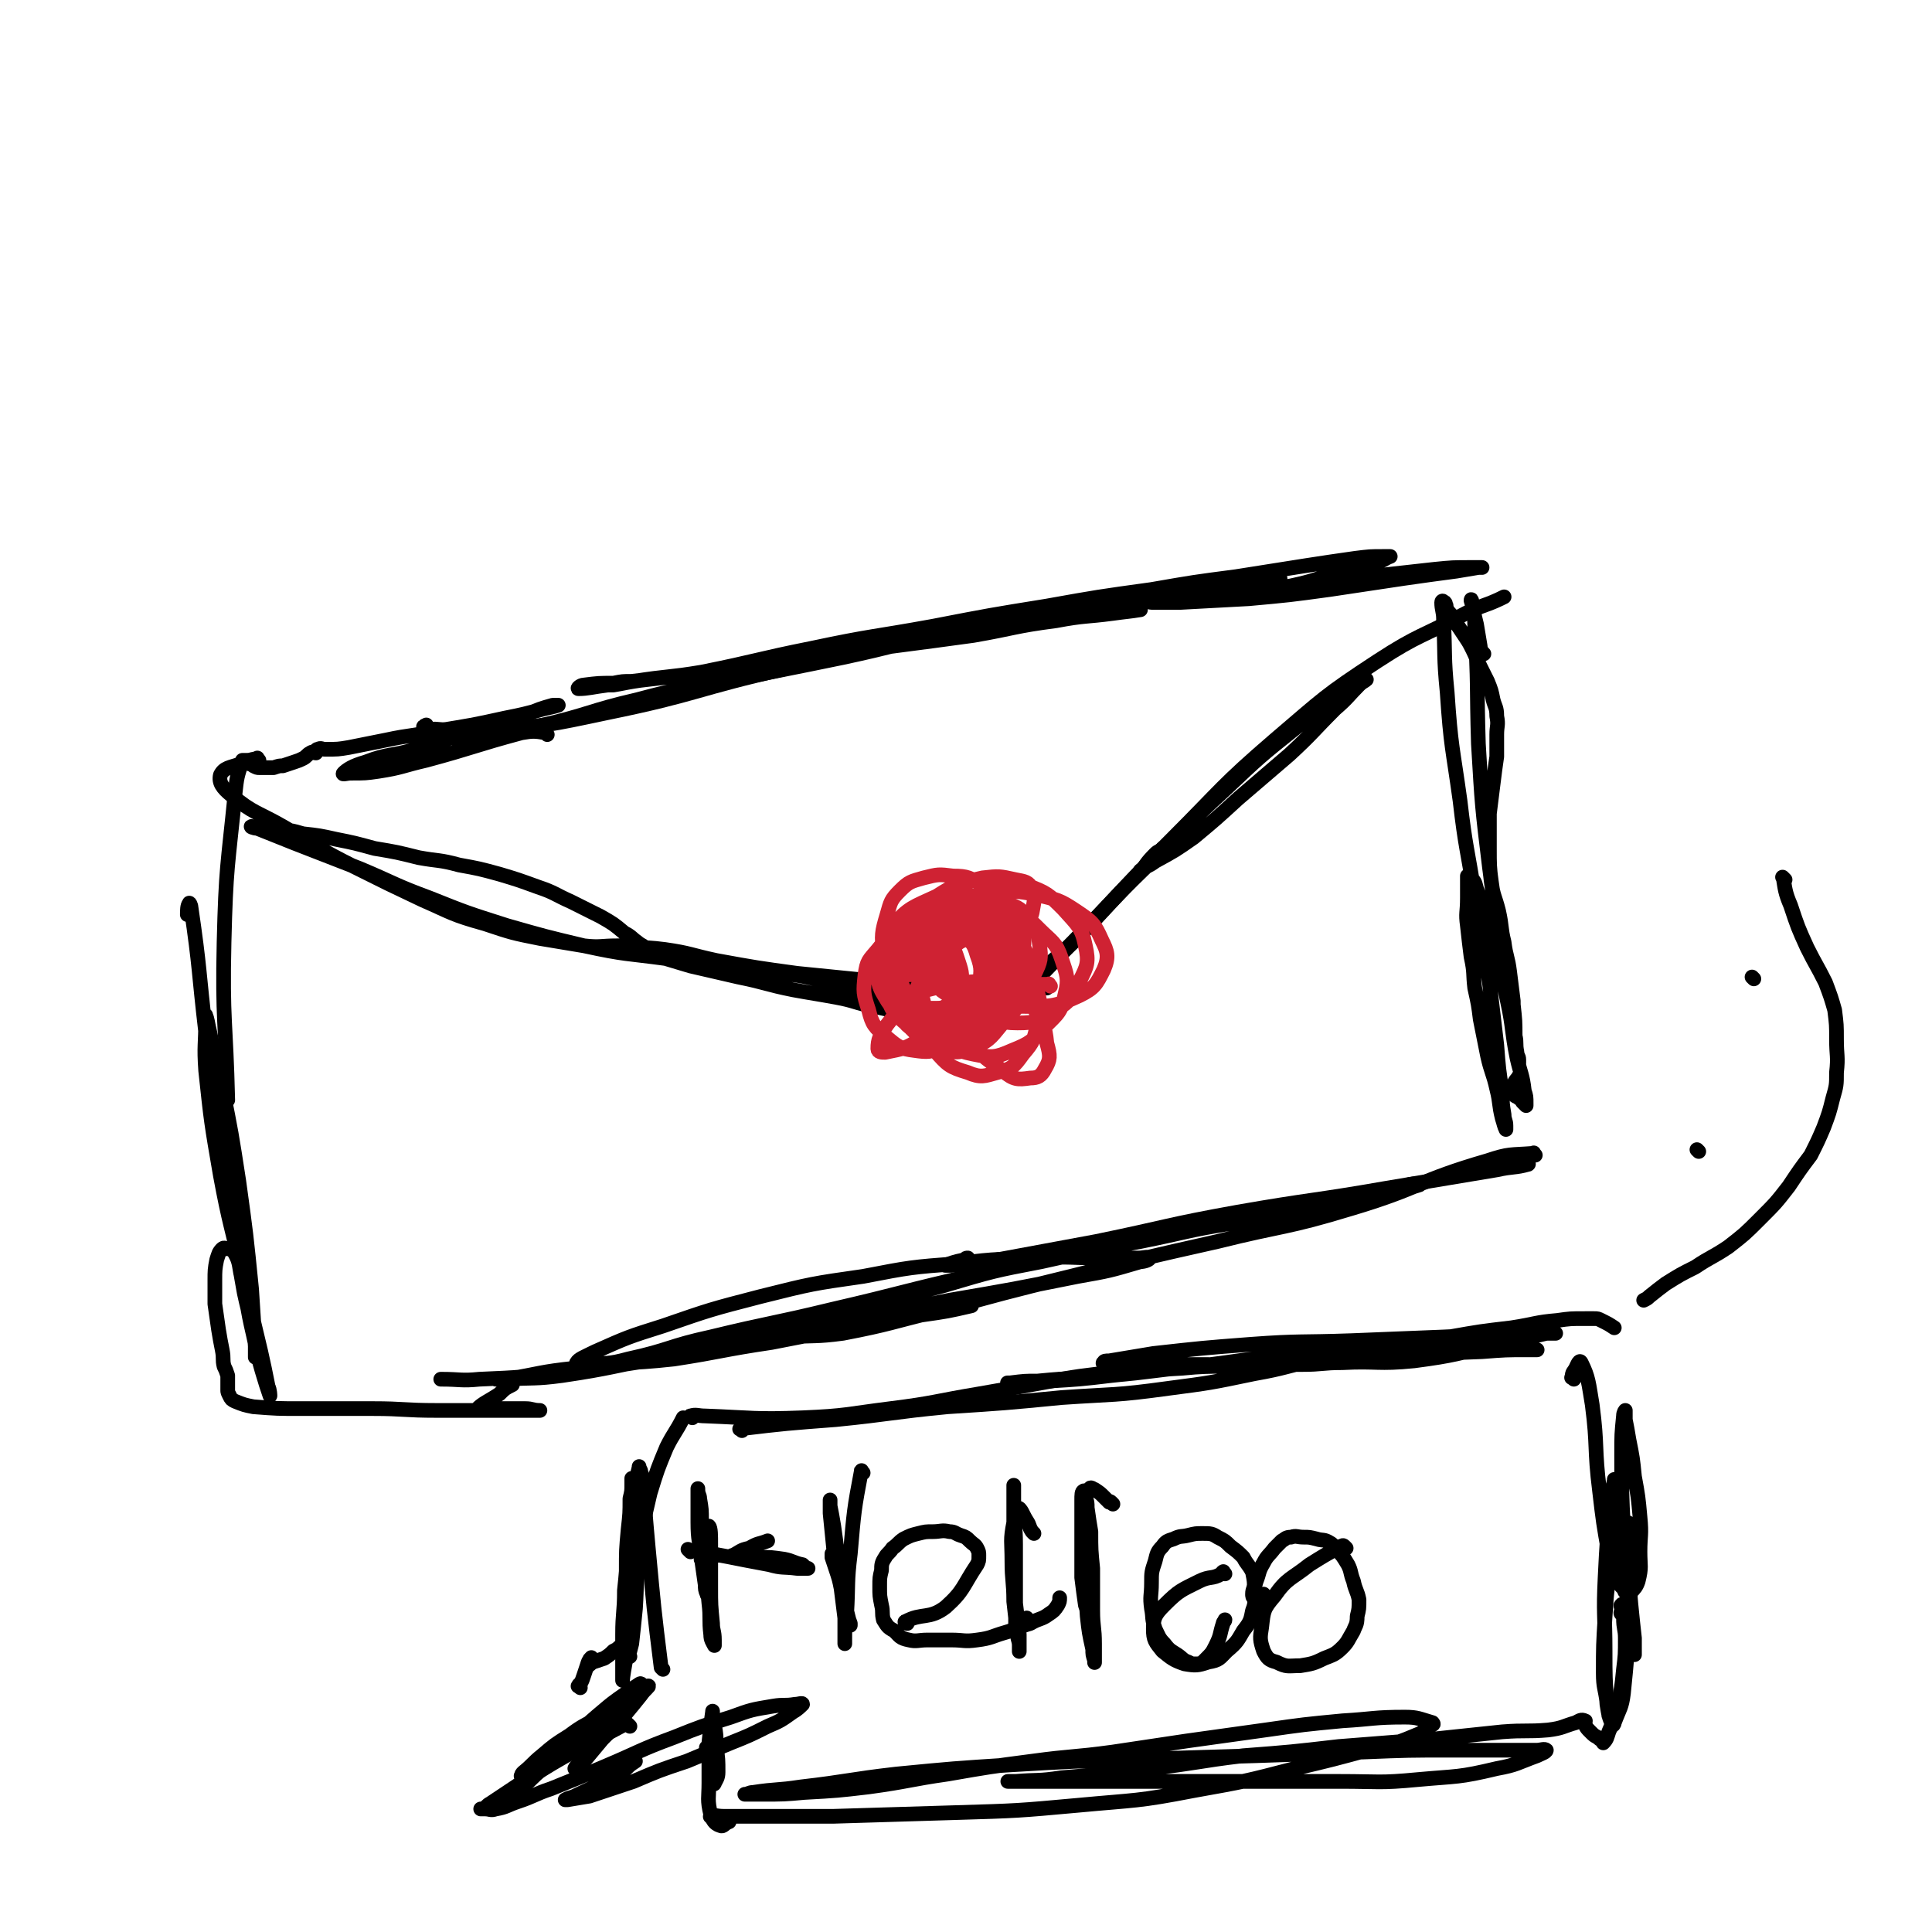 <svg viewBox='0 0 1052 1052' version='1.1' xmlns='http://www.w3.org/2000/svg' xmlns:xlink='http://www.w3.org/1999/xlink'><g fill='none' stroke='#000000' stroke-width='8' stroke-linecap='round' stroke-linejoin='round'><path d='M233,396c-1,-1 -1,-2 -1,-1 -1,0 -2,1 -1,1 2,1 3,1 6,1 14,1 14,2 28,1 33,-3 33,-3 66,-10 49,-10 48,-13 97,-24 53,-13 53,-13 107,-24 47,-9 47,-9 95,-17 33,-5 34,-4 67,-8 '/><path d='M251,405c-1,-1 -2,-1 -1,-1 21,-5 23,-3 45,-9 26,-6 26,-8 52,-14 26,-7 27,-6 53,-11 29,-6 30,-6 59,-12 28,-6 28,-7 56,-13 23,-5 23,-5 47,-8 15,-2 15,-2 31,-4 10,-1 10,-1 19,-1 4,0 4,0 7,0 1,0 2,0 2,0 -6,1 -8,1 -15,2 -15,2 -15,1 -31,4 -23,3 -22,4 -45,8 -22,3 -22,3 -45,6 -21,3 -21,3 -43,7 -22,3 -22,4 -43,7 -19,2 -19,1 -38,3 -9,1 -8,1 -17,2 0,0 0,0 0,0 -5,0 -5,0 -10,1 -8,0 -8,0 -16,1 -2,0 -4,2 -3,2 5,0 8,-1 16,-2 1,0 1,0 3,0 6,-1 5,-1 11,-2 19,-3 19,-2 37,-5 30,-6 30,-7 60,-13 33,-7 33,-6 66,-12 31,-6 31,-6 62,-11 28,-5 28,-5 57,-9 23,-4 23,-4 46,-7 19,-3 19,-3 38,-6 13,-2 13,-2 27,-4 8,-1 8,-1 15,-1 2,0 2,0 3,0 0,0 1,0 1,0 -3,1 -3,2 -7,3 -9,3 -9,2 -19,5 -14,4 -14,5 -28,8 -17,3 -17,3 -35,5 -12,1 -12,0 -24,1 -8,1 -8,1 -15,2 -2,0 -4,0 -4,0 -1,0 1,1 2,1 8,0 8,0 16,0 19,-1 19,-1 37,-2 22,-2 22,-2 44,-5 20,-3 20,-3 40,-6 14,-2 14,-2 29,-4 6,-1 6,-1 12,-2 1,0 2,0 2,0 -2,0 -3,0 -6,0 -10,0 -10,0 -20,1 -18,2 -18,2 -36,4 -17,2 -17,2 -34,4 -14,2 -14,3 -27,4 -9,1 -9,1 -17,1 -3,0 -3,0 -5,0 -1,0 0,0 0,0 0,0 0,0 1,0 '/><path d='M808,356c-1,-1 -1,-1 -1,-1 -1,-2 -1,-2 -1,-3 -1,-6 -1,-6 -2,-12 -1,-4 -1,-4 -2,-9 0,-2 -1,-6 -1,-4 1,3 2,7 2,14 2,32 1,32 2,64 2,34 2,34 6,67 3,24 4,24 8,48 3,13 3,13 5,27 1,9 1,9 1,17 1,4 0,4 1,9 0,2 1,2 1,4 0,1 0,2 0,2 -1,-2 -1,-3 -1,-5 -1,-6 -1,-6 -1,-13 -1,-8 -1,-8 -1,-16 -1,-8 -1,-8 -2,-16 -1,-8 -2,-8 -3,-16 -2,-8 -1,-8 -3,-17 -2,-8 -3,-8 -4,-16 -1,-8 -1,-9 -1,-18 0,-9 0,-9 0,-19 1,-8 1,-8 2,-16 1,-8 1,-8 2,-15 0,-6 0,-6 0,-12 0,-5 1,-5 0,-10 0,-5 -1,-5 -2,-9 -1,-5 -1,-5 -3,-10 -2,-4 -2,-4 -4,-8 -2,-4 -2,-5 -4,-9 -2,-4 -2,-4 -4,-7 -2,-3 -2,-3 -4,-6 -2,-2 -1,-3 -3,-5 -1,-2 -2,-2 -3,-4 -1,-1 0,-2 -1,-3 0,-1 0,-1 -1,-1 0,-1 -1,-1 -1,0 0,4 1,5 1,9 1,20 0,20 2,40 2,30 3,30 7,59 3,26 4,26 8,52 4,24 4,23 8,47 2,17 2,17 4,34 1,13 1,13 3,26 0,6 0,6 1,12 0,3 1,3 1,6 0,1 0,2 0,2 -1,-2 -1,-3 -2,-6 -2,-8 -1,-8 -3,-16 -2,-9 -3,-9 -5,-18 -2,-10 -2,-10 -4,-20 -1,-8 -1,-8 -3,-17 -1,-8 0,-8 -2,-17 -1,-8 -1,-8 -2,-17 -1,-7 0,-7 0,-15 0,-4 0,-4 0,-8 0,-2 0,-2 0,-4 0,0 1,0 1,0 3,3 3,3 4,7 5,12 5,12 8,24 5,19 5,19 9,38 3,14 2,15 5,30 2,9 3,9 4,18 1,3 1,3 1,7 0,0 0,1 0,1 -1,-1 -1,-1 -2,-2 -1,-2 -1,-1 -3,-3 -1,0 -1,0 -1,-1 -1,-3 -2,-3 -1,-5 1,-3 2,-3 3,-5 '/><path d='M814,635c-1,-1 -2,-1 -1,-1 0,-1 0,-1 1,-1 4,0 4,0 8,0 4,0 4,0 9,0 0,0 2,1 1,1 -7,2 -8,1 -17,3 -30,5 -30,5 -60,10 -40,7 -41,6 -81,13 -39,7 -38,8 -77,16 -27,5 -27,5 -54,10 -12,2 -12,2 -25,3 -2,0 -4,0 -3,0 2,-1 5,-2 10,-3 1,-1 1,-1 2,-1 '/><path d='M836,629c-1,-1 -1,-2 -1,-1 -13,1 -13,0 -25,4 -38,11 -37,15 -74,26 -36,11 -37,9 -73,18 -40,9 -40,9 -80,19 -37,9 -36,9 -73,19 -25,6 -25,7 -51,12 -15,2 -15,1 -29,2 -4,0 -7,1 -7,0 0,-1 4,-2 7,-3 15,-5 15,-5 30,-10 27,-8 27,-8 54,-15 27,-8 27,-8 53,-13 27,-6 27,-6 54,-11 25,-5 25,-6 50,-10 21,-4 21,-4 42,-7 18,-3 18,-3 36,-6 9,-2 9,-3 18,-6 3,-1 7,-2 6,-2 -3,-1 -6,0 -12,2 -16,3 -16,4 -31,7 -26,5 -27,4 -53,9 -34,6 -34,6 -68,13 -39,8 -39,9 -77,18 -40,9 -40,10 -79,19 -33,8 -33,7 -66,15 -23,5 -22,7 -45,12 -11,3 -11,2 -23,3 -2,0 -6,0 -5,-1 1,-2 4,-3 10,-6 18,-8 18,-8 37,-14 26,-9 26,-9 53,-16 28,-7 28,-7 56,-11 26,-5 26,-5 52,-7 22,-3 22,-2 43,-3 18,-1 18,0 35,0 10,0 10,0 20,0 3,0 5,-1 6,0 0,1 -3,2 -5,2 -17,5 -17,5 -34,8 -35,7 -35,7 -70,13 -40,8 -40,9 -80,16 -38,8 -38,8 -77,15 -27,5 -27,6 -54,10 -15,2 -15,1 -31,2 -2,0 -5,0 -5,0 0,0 3,0 6,0 18,-3 18,-4 37,-6 27,-4 27,-2 54,-5 26,-4 26,-5 53,-9 26,-5 25,-5 51,-10 19,-4 19,-4 39,-7 9,-2 9,-2 18,-3 1,0 1,0 1,0 -13,3 -13,3 -27,5 -33,6 -33,6 -67,12 -34,6 -34,6 -69,11 -29,4 -29,5 -59,8 -23,3 -23,3 -46,4 -10,1 -10,0 -21,0 '/><path d='M298,400c-1,-1 -1,-1 -1,-1 -6,-1 -7,-1 -13,0 -26,7 -26,8 -52,15 -13,3 -13,4 -26,6 -7,1 -7,1 -15,1 -2,0 -5,1 -4,0 2,-2 5,-4 12,-6 13,-5 14,-3 27,-7 18,-5 17,-6 35,-11 13,-4 13,-4 26,-8 7,-3 7,-3 14,-5 1,0 3,0 3,0 -3,1 -4,1 -8,2 -11,3 -11,3 -21,5 -18,4 -19,4 -37,7 -14,3 -14,2 -28,5 -10,2 -10,2 -20,4 -6,1 -6,1 -13,1 -2,0 -2,-1 -4,0 -1,0 -1,1 -1,2 -1,0 -2,-1 -3,0 -2,1 -2,2 -4,3 -2,1 -2,1 -5,2 -3,1 -3,1 -6,2 -2,0 -2,0 -5,1 -2,0 -2,0 -4,0 -2,0 -2,0 -4,0 -1,0 -1,0 -3,-1 -1,-1 -1,-1 -2,-1 -1,-1 -1,-1 -2,-2 0,0 0,0 -1,0 0,0 -1,0 -1,0 -3,9 -3,9 -4,18 -4,40 -5,40 -6,81 -1,43 1,43 2,86 '/><path d='M104,499c-1,-1 -1,-1 -1,-1 -1,-1 -1,0 -1,0 0,-2 0,-5 1,-6 0,-1 1,1 1,2 5,34 4,34 8,68 5,43 5,43 12,86 4,28 4,28 9,56 3,14 4,14 6,28 0,3 0,6 0,7 0,0 0,-3 0,-6 -1,-16 -1,-16 -2,-31 -3,-30 -3,-30 -7,-59 -4,-26 -4,-26 -9,-51 -3,-16 -4,-16 -7,-31 -1,-4 -1,-6 -2,-8 0,-1 0,1 0,2 0,14 -1,14 0,28 3,28 3,28 8,57 5,27 6,27 12,54 5,21 5,21 10,42 2,9 2,9 4,19 1,2 1,5 1,5 0,0 -1,-3 -2,-6 -4,-13 -4,-13 -7,-27 -4,-17 -3,-17 -7,-34 -1,-6 -1,-7 -4,-12 -1,-1 -1,-1 -3,-1 -1,0 -2,-1 -3,0 -2,2 -2,3 -3,6 -1,5 -1,6 -1,11 0,7 0,7 0,13 1,7 1,7 2,14 1,6 1,6 2,11 1,5 0,5 1,9 1,2 1,2 2,5 0,2 0,2 0,4 0,2 0,2 0,4 0,1 0,1 1,3 1,2 1,2 3,3 5,2 5,2 10,3 13,1 13,1 26,1 19,0 19,0 39,0 17,0 17,1 35,1 14,0 14,0 28,0 10,0 10,0 19,0 4,0 4,0 8,0 0,0 1,0 1,0 -4,0 -4,-1 -8,-1 -6,0 -6,0 -13,0 -5,0 -5,0 -10,0 -2,0 -4,1 -3,0 3,-3 6,-4 12,-8 3,-3 3,-3 7,-5 '/><path d='M141,414c-1,-1 -1,-2 -1,-1 -5,1 -5,1 -9,3 -6,2 -9,2 -11,6 -1,4 1,7 6,11 12,10 14,9 28,17 19,11 19,12 39,22 18,9 18,9 37,18 16,7 16,8 34,13 15,5 15,5 30,8 12,2 12,2 24,4 9,1 9,0 18,0 5,0 5,0 10,0 2,0 3,0 4,0 0,0 -2,-1 -3,-2 -3,-2 -3,-3 -7,-5 -6,-5 -6,-5 -13,-9 -8,-4 -8,-4 -16,-8 -9,-4 -9,-5 -18,-8 -11,-4 -11,-4 -21,-7 -11,-3 -11,-3 -22,-5 -11,-3 -11,-2 -22,-4 -12,-3 -12,-3 -24,-5 -11,-3 -11,-3 -21,-5 -9,-2 -9,-2 -18,-3 -7,-2 -7,-2 -14,-2 -5,-1 -5,-1 -11,-1 -2,-1 -3,-1 -3,-1 -1,0 1,1 3,1 10,4 10,4 20,8 18,7 18,7 36,14 19,8 19,9 38,16 20,8 20,8 42,15 21,6 21,6 42,11 23,5 23,4 45,7 22,4 22,3 43,6 19,3 20,1 38,5 15,3 15,5 30,9 11,4 11,3 22,7 5,2 5,3 10,5 1,1 3,1 3,1 -1,0 -2,0 -3,0 -6,-1 -6,-2 -12,-3 -9,-2 -9,-2 -18,-4 -11,-2 -10,-3 -21,-5 -11,-2 -12,-2 -23,-4 -15,-3 -15,-4 -30,-7 -13,-3 -13,-3 -26,-6 -10,-3 -10,-3 -20,-6 -5,-2 -4,-2 -9,-4 -1,0 -2,0 -1,0 6,0 8,0 16,1 14,2 14,3 28,6 22,4 22,4 44,7 20,2 20,2 40,4 18,1 18,2 37,3 13,1 13,0 26,1 8,0 8,0 17,0 6,0 6,0 12,0 2,0 2,0 4,0 '/><path d='M549,553c-1,-1 -2,-1 -1,-1 19,-22 20,-22 40,-43 25,-26 25,-27 50,-52 28,-28 27,-29 56,-54 27,-23 27,-24 56,-43 23,-15 24,-13 48,-26 10,-5 11,-4 21,-9 '/><path d='M541,543c-1,-1 -2,-1 -1,-1 9,-5 13,-1 21,-9 33,-26 31,-30 61,-59 23,-22 22,-23 45,-44 19,-18 19,-18 39,-34 13,-11 13,-10 26,-20 5,-3 5,-3 10,-6 1,0 2,0 2,0 -1,1 -2,1 -4,3 -6,6 -6,7 -13,13 -13,13 -12,13 -25,25 -14,12 -14,12 -28,24 -12,11 -12,11 -24,21 -10,7 -10,7 -21,13 -4,3 -4,2 -8,5 0,0 -1,1 0,1 3,-4 3,-5 8,-10 2,-2 2,-1 4,-3 '/></g>
<g fill='none' stroke='#CF2233' stroke-width='8' stroke-linecap='round' stroke-linejoin='round'><path d='M572,537c-1,-1 -1,-2 -1,-1 -33,0 -36,-5 -66,3 -14,3 -13,8 -22,19 -4,6 -5,8 -5,13 0,2 2,2 4,2 10,-2 11,-2 19,-7 17,-11 17,-11 32,-24 11,-11 11,-12 20,-25 5,-9 6,-10 9,-20 1,-6 2,-8 0,-13 -2,-4 -4,-4 -9,-5 -9,-2 -9,-2 -18,-1 -13,3 -14,3 -25,10 -13,6 -15,6 -24,16 -6,8 -6,10 -7,20 -1,9 -2,11 3,19 4,7 6,8 13,10 10,3 11,2 21,0 10,-2 10,-3 19,-8 8,-5 9,-5 15,-12 5,-6 6,-7 7,-15 1,-6 1,-8 -2,-13 -4,-5 -5,-7 -12,-8 -9,-2 -10,-1 -20,1 -11,4 -11,4 -21,11 -9,6 -11,6 -16,15 -4,8 -5,10 -3,18 2,8 4,10 11,16 7,6 9,6 19,7 10,1 11,0 20,-4 11,-5 12,-6 20,-14 6,-7 7,-8 8,-16 1,-7 0,-8 -3,-14 -3,-5 -4,-6 -10,-8 -8,-2 -9,-2 -17,0 -10,3 -10,4 -18,10 -7,6 -9,7 -12,15 -4,9 -4,11 -2,20 2,10 3,11 10,18 7,8 8,9 18,12 7,3 9,2 16,0 8,-2 9,-3 14,-10 6,-7 6,-8 8,-17 2,-9 2,-10 -1,-20 -2,-8 -3,-9 -9,-16 -4,-5 -5,-6 -12,-9 -6,-2 -7,-2 -14,-1 -5,1 -6,1 -10,5 -3,3 -4,4 -4,9 0,6 0,8 4,13 6,8 7,8 15,13 9,4 10,6 20,6 10,0 12,-1 21,-7 8,-5 9,-7 13,-16 4,-8 5,-10 3,-19 -2,-10 -4,-11 -12,-20 -8,-8 -9,-9 -20,-13 -11,-4 -12,-4 -24,-3 -11,1 -11,2 -21,7 -7,4 -8,4 -12,11 -4,7 -4,8 -3,16 1,10 2,11 8,19 5,8 6,8 14,12 7,4 8,5 16,5 8,0 10,-1 16,-5 7,-5 7,-6 10,-13 4,-8 4,-9 3,-17 -1,-7 -1,-8 -5,-13 -5,-6 -6,-7 -13,-9 -7,-3 -9,-2 -16,-1 -7,2 -8,2 -13,7 -5,5 -6,6 -6,12 -1,8 -1,9 3,16 5,8 6,9 15,14 12,7 14,8 28,8 14,0 16,0 29,-6 8,-4 9,-6 13,-14 3,-7 2,-10 -1,-16 -4,-9 -5,-10 -14,-16 -9,-6 -10,-6 -22,-9 -11,-2 -12,-2 -23,-1 -9,2 -10,2 -18,8 -7,5 -8,6 -12,14 -2,7 -2,8 -1,16 2,8 2,8 8,15 4,5 5,5 12,8 6,3 6,4 12,4 6,0 7,-1 10,-4 5,-4 5,-6 6,-12 1,-8 1,-9 -1,-18 -3,-8 -4,-9 -9,-16 -6,-7 -6,-8 -13,-11 -7,-3 -8,-3 -15,-3 -7,0 -8,1 -13,4 -5,3 -6,4 -8,9 -2,6 -2,8 0,14 2,7 2,8 7,14 5,5 5,6 12,8 5,2 6,1 12,0 4,-1 5,-1 7,-5 3,-6 3,-7 3,-14 0,-7 -1,-8 -5,-14 -4,-6 -4,-6 -11,-10 -5,-3 -6,-3 -13,-3 -6,0 -7,1 -13,5 -5,3 -5,4 -8,10 -3,7 -3,8 -3,16 0,8 0,9 4,15 3,6 3,7 8,11 4,2 5,2 10,2 4,0 5,0 8,-3 4,-3 4,-4 6,-9 1,-6 1,-7 -1,-13 -2,-6 -2,-7 -6,-11 -5,-4 -6,-5 -13,-6 -7,-1 -7,-1 -14,2 -6,2 -7,3 -11,8 -5,6 -6,6 -7,14 -1,9 -1,10 2,19 2,8 3,9 10,15 6,5 7,6 15,7 7,1 9,1 15,-2 8,-4 8,-6 13,-13 5,-8 5,-9 7,-19 1,-9 2,-10 -1,-18 -2,-7 -3,-7 -9,-12 -4,-3 -5,-3 -11,-4 -7,-1 -8,-1 -14,1 -6,3 -7,4 -11,9 -4,7 -4,8 -4,15 -1,9 -1,10 3,18 4,7 4,8 11,13 7,4 8,5 15,5 8,0 9,0 15,-4 6,-4 7,-5 10,-11 3,-8 4,-9 4,-16 -1,-7 -2,-8 -6,-14 -4,-6 -5,-7 -11,-10 -6,-3 -7,-3 -13,-2 -7,1 -8,1 -13,5 -5,4 -6,5 -7,11 -2,7 -2,8 1,15 3,8 3,9 10,15 7,5 8,5 16,7 8,2 10,2 18,0 7,-3 8,-4 13,-10 6,-6 6,-7 8,-15 2,-7 3,-8 1,-15 -2,-6 -3,-7 -7,-11 -5,-5 -5,-6 -11,-7 -6,-1 -7,0 -13,2 -8,3 -9,3 -14,9 -6,6 -7,7 -9,14 -3,9 -3,10 -1,18 2,9 3,10 9,17 7,7 8,9 18,11 10,2 12,2 21,-2 10,-4 11,-5 18,-13 7,-7 9,-8 11,-18 2,-8 1,-10 -2,-19 -3,-9 -5,-9 -12,-16 -6,-6 -7,-7 -16,-10 -8,-2 -9,-3 -17,-1 -7,1 -8,2 -13,7 -5,5 -6,6 -7,12 -1,10 -1,11 2,21 4,14 3,15 11,28 8,12 9,12 20,20 6,5 8,5 15,4 4,0 6,-1 8,-5 3,-5 3,-7 1,-14 -1,-10 -2,-10 -7,-19 -6,-10 -7,-11 -15,-20 -8,-9 -8,-9 -18,-16 -8,-6 -8,-6 -18,-9 -7,-2 -7,-2 -14,-2 -5,0 -6,-1 -10,1 -4,1 -4,2 -6,5 -2,6 -1,7 -1,13 1,10 0,11 3,20 4,10 5,11 12,19 7,7 8,8 17,11 8,3 10,2 18,-1 9,-4 9,-6 16,-14 7,-8 9,-8 12,-18 2,-11 1,-12 -2,-23 -2,-10 -3,-11 -9,-20 -5,-7 -5,-8 -13,-13 -7,-4 -8,-5 -16,-5 -8,-1 -8,-1 -16,1 -7,2 -8,2 -13,7 -5,5 -5,6 -7,13 -3,10 -3,11 -2,21 1,10 2,11 7,20 5,8 6,9 13,13 7,3 8,3 15,2 7,-1 8,-1 14,-6 6,-4 7,-5 10,-12 4,-7 4,-8 4,-15 0,-5 0,-6 -2,-11 -2,-3 -3,-4 -7,-5 -5,-2 -6,-2 -11,-1 -8,2 -9,3 -16,8 -7,5 -8,6 -13,14 -5,5 -6,6 -7,13 -1,6 -1,7 2,13 3,6 4,7 10,10 7,4 8,4 16,4 9,0 9,-1 16,-5 8,-5 9,-6 14,-13 6,-8 7,-9 8,-18 1,-9 0,-10 -4,-17 -4,-7 -4,-8 -11,-12 -7,-4 -9,-4 -17,-4 -9,-1 -10,-1 -19,2 -7,2 -7,3 -13,7 -4,3 -4,4 -6,8 -2,4 -2,4 -1,8 1,4 1,5 5,7 6,3 7,1 15,2 '/></g>
<g fill='none' stroke='#000000' stroke-width='8' stroke-linecap='round' stroke-linejoin='round'><path d='M326,943c-1,-1 -1,-2 -1,-1 -1,0 0,0 0,1 -2,4 -2,4 -4,8 -3,4 -2,4 -5,8 -1,2 -2,2 -3,4 0,0 1,0 1,0 2,-2 2,-2 4,-4 5,-6 5,-6 10,-12 6,-6 6,-6 12,-13 5,-6 5,-6 9,-11 2,-3 5,-5 4,-5 -1,0 -4,1 -8,4 -10,7 -10,8 -19,16 -13,11 -14,11 -27,22 -7,6 -7,6 -14,13 -3,2 -2,2 -5,5 0,0 -1,1 0,1 5,-6 5,-6 11,-12 8,-8 7,-8 15,-15 12,-11 11,-11 23,-21 7,-6 8,-6 16,-12 2,-1 4,-3 4,-2 -3,2 -5,5 -10,9 -9,8 -9,7 -18,14 -9,7 -9,7 -18,14 -7,5 -6,6 -13,11 -3,1 -3,1 -5,2 -1,0 -2,0 -1,0 0,-1 0,-1 1,-2 5,-4 5,-5 10,-9 7,-6 7,-6 15,-11 8,-6 8,-5 16,-10 5,-3 5,-3 10,-7 1,-1 2,-1 3,-2 0,0 -1,1 -1,1 -4,4 -4,4 -8,8 -6,6 -6,6 -13,12 -8,7 -8,6 -16,12 -5,4 -5,4 -11,8 -2,2 -3,1 -5,3 0,1 0,2 0,2 1,-1 1,-2 2,-4 5,-6 5,-6 11,-11 5,-6 5,-6 11,-11 '/><path d='M343,940c-1,-1 -1,-1 -1,-1 -1,-1 -1,0 -2,0 -11,6 -12,6 -23,12 -16,9 -16,9 -32,19 -9,6 -9,6 -18,12 -2,1 -2,2 -4,3 -1,0 -2,0 -1,0 0,0 1,0 2,0 3,0 3,1 6,0 6,-1 6,-2 12,-4 9,-3 9,-4 18,-7 15,-6 15,-6 29,-12 19,-8 19,-9 38,-16 15,-6 15,-6 31,-11 11,-4 11,-4 23,-6 6,-1 6,0 12,-1 2,0 4,-1 4,0 -1,1 -3,3 -5,4 -7,5 -7,5 -14,8 -10,5 -10,5 -20,9 -12,5 -12,5 -24,10 -15,5 -15,5 -29,11 -12,4 -12,4 -24,8 -6,1 -6,1 -12,2 -1,0 -2,0 -1,0 1,-1 3,-1 5,-2 6,-3 7,-3 12,-6 5,-2 5,-3 10,-5 3,-2 3,-2 6,-4 2,-2 2,-2 5,-4 0,0 0,0 0,0 '/><path d='M316,919c-1,-1 -2,-1 -1,-1 0,-1 1,-1 1,-1 1,-2 1,-2 2,-5 1,-3 1,-3 2,-6 1,-1 1,-1 2,-3 0,0 0,-1 0,0 0,0 -1,0 -1,1 -1,1 -1,2 -1,3 1,0 1,-1 3,-2 3,-1 3,-1 6,-2 3,-2 3,-2 5,-4 2,-1 2,-1 3,-2 1,0 2,-1 3,0 0,1 0,1 1,3 0,1 1,1 2,2 0,0 -1,0 -1,0 1,-3 1,-3 2,-7 1,-9 1,-9 2,-19 1,-15 0,-15 2,-29 2,-17 2,-17 6,-34 4,-13 4,-13 9,-25 4,-8 5,-8 9,-16 '/><path d='M361,909c-1,-1 -1,-1 -1,-1 -4,-32 -4,-33 -7,-65 -1,-11 -1,-11 -2,-23 -1,-7 0,-7 -1,-14 0,-2 0,-2 -1,-4 0,-2 -1,-2 -1,-3 0,0 0,-1 0,0 -1,4 -1,4 -2,9 -2,11 -2,11 -3,22 -2,18 -1,18 -3,36 0,12 -1,12 -1,24 0,9 0,9 0,17 0,4 0,8 0,8 0,-2 1,-7 2,-13 0,-10 0,-10 0,-20 0,-13 0,-13 0,-27 0,-11 0,-11 1,-22 1,-9 1,-9 1,-17 1,-4 1,-4 1,-8 0,-2 0,-3 0,-3 0,0 0,1 0,1 0,4 0,4 0,7 0,2 0,4 0,5 0,0 1,-1 1,-2 1,-1 1,-1 1,-1 '/><path d='M377,772c-1,-1 -2,-1 -1,-1 3,-1 4,0 8,0 26,1 27,2 53,1 24,-1 24,-2 48,-5 24,-3 24,-4 48,-8 23,-4 23,-4 45,-8 17,-3 17,-2 34,-5 2,0 2,0 4,-1 '/><path d='M404,779c-1,-1 -2,-1 -1,-1 25,-3 26,-3 52,-5 30,-3 30,-4 61,-7 31,-2 31,-2 62,-5 29,-2 29,-1 58,-5 23,-3 23,-3 47,-8 17,-3 17,-4 35,-8 11,-3 11,-3 23,-4 8,-1 8,-1 15,-1 1,-1 2,-1 3,-1 0,0 -1,0 -1,0 -5,1 -5,1 -9,1 -12,2 -12,2 -23,3 -21,3 -21,4 -41,5 -20,2 -21,0 -41,2 -19,1 -19,2 -39,4 -17,2 -17,2 -34,3 -9,1 -9,1 -19,1 -2,0 -3,0 -3,0 -1,0 0,0 1,0 8,-1 8,-1 15,-1 20,-2 20,-1 39,-3 24,-2 24,-3 47,-5 26,-3 26,-4 51,-6 27,-2 27,-2 53,-3 22,-1 22,0 44,0 13,0 13,0 25,0 6,0 6,0 11,0 1,0 2,0 2,0 -2,0 -3,0 -5,0 -12,0 -12,0 -25,1 -26,1 -26,1 -52,3 -27,2 -27,3 -53,4 -24,1 -24,0 -49,0 -17,0 -17,0 -35,0 -8,0 -8,1 -16,0 -1,0 -2,-1 -1,-1 0,-1 1,-1 3,-1 12,-2 12,-2 24,-4 27,-3 27,-3 53,-5 27,-2 27,-1 55,-2 25,-1 25,-1 50,-2 19,-1 19,0 38,-1 10,0 10,-1 20,-1 1,0 4,0 3,0 0,0 -3,-1 -5,0 -13,3 -13,4 -26,6 -23,5 -23,6 -46,9 -20,2 -20,0 -39,1 -11,0 -11,1 -22,1 -4,0 -9,0 -8,0 0,0 5,-1 10,-2 18,-2 18,-2 36,-5 21,-4 21,-4 42,-8 17,-3 17,-3 34,-5 13,-2 13,-3 25,-4 7,-1 7,-1 15,-1 2,0 2,0 5,0 2,0 2,0 4,1 4,2 4,2 7,4 '/><path d='M857,751c-1,-1 -2,-1 -1,-1 0,-3 1,-3 2,-5 1,-2 2,-5 3,-3 4,8 4,11 6,23 3,23 1,23 4,47 2,17 2,17 5,34 2,7 2,7 5,15 1,2 1,2 3,4 1,1 0,1 1,2 1,0 2,1 3,0 2,-2 3,-3 4,-6 2,-8 1,-8 1,-16 0,-9 1,-9 0,-19 -1,-11 -1,-11 -3,-22 -1,-10 -1,-10 -3,-20 -1,-6 -1,-6 -2,-11 0,-3 0,-4 0,-5 0,0 -1,1 -1,3 -1,10 -1,10 -1,21 0,20 0,20 1,41 0,17 1,17 3,34 1,11 1,11 2,21 1,6 1,6 1,11 0,1 0,2 0,2 0,-3 0,-5 0,-9 -1,-9 -1,-9 -2,-19 -1,-12 -1,-12 -2,-24 -2,-10 -1,-11 -2,-21 -1,-8 -1,-8 -3,-16 -1,-3 -1,-4 -2,-6 0,-1 0,0 0,0 -1,6 -2,6 -2,13 -2,20 -2,20 -3,40 -1,20 0,20 0,40 0,14 0,15 1,29 1,6 1,7 3,11 0,1 1,0 1,-1 3,-8 4,-8 5,-16 2,-20 2,-20 3,-39 1,-17 1,-17 1,-33 0,-9 0,-9 -1,-18 0,-2 0,-3 -1,-3 -1,-1 -2,0 -2,2 -4,9 -5,9 -6,18 -3,16 -3,16 -4,31 -1,16 -1,16 -1,31 0,8 1,8 2,16 0,3 1,2 1,5 0,1 0,2 0,2 0,-1 0,-2 0,-3 0,-2 1,-2 1,-3 '/><path d='M386,953c-1,-1 -2,-2 -1,-1 0,1 1,1 1,3 1,4 0,4 1,8 0,4 0,4 1,7 0,1 1,2 1,1 1,-2 2,-3 2,-6 0,-7 0,-7 -1,-14 0,-6 0,-6 -1,-12 0,-3 -1,-3 -1,-6 0,-1 0,-2 0,-1 -1,7 -1,8 -2,17 0,11 0,11 0,22 0,8 -1,9 1,17 1,3 2,5 5,6 2,1 2,-1 5,-2 '/><path d='M388,990c-1,-1 -2,-1 -1,-1 2,-1 3,0 7,0 30,0 30,0 60,0 33,-1 33,-1 66,-2 34,-1 34,-1 67,-4 32,-3 32,-2 63,-8 28,-5 28,-5 55,-12 21,-5 21,-5 43,-11 13,-3 13,-3 25,-8 4,-2 4,-3 7,-5 1,0 0,-1 0,-1 -7,-2 -8,-3 -15,-3 -17,0 -17,1 -34,2 -21,2 -21,2 -42,5 -22,3 -21,3 -43,6 -20,3 -20,3 -40,6 -22,3 -22,2 -44,5 -23,3 -23,3 -46,7 -21,3 -21,4 -43,7 -17,2 -17,2 -35,3 -11,1 -11,1 -23,1 -4,0 -4,0 -9,0 0,0 -1,0 0,0 1,0 2,-1 4,-1 13,-2 13,-1 26,-3 26,-3 26,-4 52,-7 31,-3 31,-3 62,-5 34,-2 34,-2 68,-3 33,-1 33,-1 66,-2 29,-1 29,-1 58,-2 25,-1 25,-1 49,-1 15,0 15,0 30,0 8,0 8,0 16,0 2,0 4,-1 5,0 0,1 -3,2 -5,3 -11,4 -11,5 -22,7 -21,5 -21,4 -43,6 -21,2 -21,1 -42,1 -20,0 -20,0 -41,0 -22,0 -22,0 -45,0 -21,0 -21,0 -43,0 -16,0 -16,0 -33,0 -8,0 -8,0 -16,0 -2,0 -4,0 -3,0 0,0 2,0 4,0 12,-1 12,0 25,-2 24,-2 24,-2 48,-5 26,-3 26,-4 51,-7 26,-2 26,-2 52,-5 25,-2 25,-2 51,-4 19,-2 19,-2 38,-4 13,-1 13,0 25,-1 8,-1 8,-2 15,-4 2,-1 3,-2 5,-1 1,0 -1,1 0,2 1,2 1,2 3,4 2,2 2,2 4,3 1,1 1,1 3,2 0,0 0,1 0,1 2,-2 2,-3 3,-6 3,-7 3,-7 5,-15 2,-9 2,-9 3,-19 1,-8 1,-8 1,-17 0,-5 -1,-5 -1,-11 0,-3 0,-3 0,-6 0,-1 -1,-2 -1,-1 -1,0 0,1 0,2 0,2 -1,2 0,3 1,1 2,1 3,1 1,0 1,0 1,0 '/><path d='M383,850c-1,-1 -2,-1 -1,-1 0,-1 1,-1 1,-2 1,-4 0,-5 1,-10 1,-3 1,-6 2,-6 1,1 1,5 1,10 0,12 0,12 0,23 0,10 0,10 1,20 0,4 1,4 1,9 0,1 0,3 0,3 -1,-2 -2,-3 -2,-6 -1,-8 0,-9 -1,-17 -1,-12 -2,-12 -3,-24 -1,-10 0,-10 -1,-21 0,-6 0,-6 -1,-12 0,-2 -1,-2 -1,-5 0,0 0,-1 0,0 0,1 0,1 0,3 0,7 0,7 0,15 0,10 1,10 2,20 1,7 1,7 2,14 0,2 0,3 1,5 0,1 1,1 1,0 0,-2 0,-2 0,-5 0,-8 1,-8 1,-15 0,-5 0,-5 -1,-10 0,-2 0,-4 0,-3 -1,0 -1,2 -2,5 0,3 -1,4 0,7 0,1 2,0 3,0 2,0 2,0 3,0 '/><path d='M470,802c-1,-1 -1,-2 -1,-1 -4,21 -4,22 -6,45 -2,16 -1,16 -2,33 -1,6 -1,6 -1,13 0,1 0,3 0,3 0,0 0,-1 0,-2 0,-6 0,-6 0,-12 -1,-8 -1,-8 -2,-16 -1,-9 -1,-9 -2,-19 -1,-8 -1,-8 -2,-15 -1,-6 -1,-6 -2,-11 0,-2 0,-4 0,-3 0,1 0,3 0,7 1,10 1,10 2,20 2,11 2,11 4,21 1,7 1,7 3,14 1,3 1,2 2,5 0,0 0,1 0,1 -1,-4 -1,-4 -2,-8 -1,-6 -1,-6 -3,-12 -1,-5 -1,-5 -3,-11 -1,-3 -1,-3 -2,-6 0,-1 0,-1 0,-2 '/><path d='M376,845c-1,-1 -2,-2 -1,-1 20,3 22,4 44,8 7,2 7,1 15,2 2,0 2,0 4,0 1,0 2,0 2,0 -1,0 -2,-1 -3,-2 -5,-1 -5,-2 -10,-3 -7,-1 -7,-1 -13,-1 -6,0 -6,0 -11,0 -2,0 -3,-1 -4,-1 -1,0 0,0 0,0 4,-2 4,-3 9,-4 5,-3 5,-2 10,-4 '/><path d='M494,884c-1,-1 -2,-1 -1,-1 9,-5 13,-1 22,-8 10,-9 9,-11 17,-23 1,-2 1,-2 1,-5 0,-2 0,-2 -1,-4 -1,-2 -2,-2 -4,-4 -2,-2 -2,-2 -5,-3 -3,-1 -3,-2 -6,-2 -4,-1 -5,0 -9,0 -4,0 -4,0 -8,1 -4,1 -4,1 -8,3 -3,2 -3,3 -6,5 -2,3 -3,3 -4,5 -2,3 -2,4 -2,7 -1,4 -1,4 -1,9 0,5 0,5 1,10 1,4 0,4 1,8 2,3 2,4 6,6 3,3 3,4 8,5 4,1 5,0 10,0 6,0 6,0 13,0 7,0 7,1 14,0 8,-1 8,-2 15,-4 7,-2 7,-3 14,-5 5,-3 6,-2 10,-5 3,-2 3,-2 5,-5 1,-2 1,-2 1,-4 '/><path d='M563,835c-1,-1 -1,-1 -1,-1 -2,-3 -1,-3 -3,-6 -2,-3 -3,-7 -5,-7 -1,1 -2,4 -2,8 -2,10 -1,10 -1,21 0,11 1,11 1,22 1,9 1,9 2,17 0,4 1,4 1,7 0,2 0,4 0,3 0,-2 0,-4 0,-9 -1,-9 -1,-9 -2,-17 -1,-11 -1,-11 -1,-21 0,-9 0,-9 0,-18 0,-6 0,-6 0,-13 0,-3 0,-3 0,-7 0,-2 0,-2 0,-4 0,-1 0,-2 0,-1 0,4 0,5 0,11 0,10 1,10 1,21 0,10 0,10 0,20 0,9 0,9 0,18 0,5 0,5 0,9 0,0 1,1 1,0 3,-3 2,-3 5,-7 '/><path d='M606,819c-1,-1 -1,-1 -1,-1 -1,-1 -1,0 -1,0 -1,-1 -1,-1 -3,-3 -2,-2 -2,-2 -5,-4 -1,0 -2,-2 -3,0 -2,4 -2,5 -3,11 -1,12 0,12 0,25 0,16 1,16 2,33 1,9 1,9 3,18 0,3 0,3 1,6 0,0 0,2 0,1 0,-4 0,-5 0,-10 0,-9 -1,-9 -1,-18 0,-11 0,-11 0,-23 -1,-10 -1,-10 -1,-20 -1,-6 -1,-6 -2,-13 0,-3 0,-3 -1,-6 0,-2 -1,-4 -1,-3 -1,0 -1,2 -1,5 0,10 0,10 0,20 0,11 0,11 0,22 1,8 1,8 2,15 1,3 1,3 2,6 0,1 0,2 0,1 -1,-1 -1,-2 -1,-4 -1,-5 -1,-5 -1,-11 -1,-6 0,-6 -1,-11 0,-3 -1,-3 -1,-6 0,-2 1,-2 1,-3 '/><path d='M667,857c-1,-1 -1,-2 -1,-1 -1,0 0,1 -1,1 -5,3 -6,1 -12,4 -10,5 -11,5 -19,13 -5,5 -6,7 -6,13 0,6 1,7 5,12 5,4 6,5 12,7 6,1 7,1 13,-1 6,-1 6,-2 10,-6 6,-5 6,-6 9,-11 4,-5 4,-6 5,-11 2,-5 1,-6 1,-11 0,-5 0,-5 -1,-10 -2,-4 -3,-4 -5,-8 -3,-3 -3,-3 -7,-6 -3,-3 -3,-3 -7,-5 -3,-2 -4,-2 -8,-2 -4,0 -4,0 -8,1 -4,1 -4,0 -8,2 -3,1 -4,1 -6,4 -3,3 -3,4 -4,8 -2,6 -2,6 -2,12 0,7 -1,7 0,14 1,5 0,5 2,11 2,4 2,5 5,8 3,4 4,4 7,6 3,2 3,3 6,4 2,1 2,1 4,1 3,0 3,0 5,-2 4,-4 4,-4 6,-8 3,-6 2,-6 4,-12 0,-1 1,-1 1,-2 '/><path d='M733,843c-1,-1 -1,-1 -1,-1 -1,-1 -1,0 -2,0 -9,5 -9,5 -17,10 -10,8 -12,7 -19,17 -6,7 -6,8 -7,17 -1,6 -1,7 1,13 2,4 3,5 7,6 6,3 6,2 13,2 6,-1 7,-1 13,-4 5,-2 6,-2 10,-6 3,-3 3,-4 6,-9 1,-3 2,-3 2,-8 1,-4 1,-4 1,-9 -1,-5 -2,-5 -3,-10 -2,-5 -1,-5 -3,-9 -3,-5 -3,-5 -6,-8 -2,-2 -2,-3 -4,-4 -3,-2 -4,-1 -7,-2 -4,-1 -4,-1 -7,-1 -4,0 -4,-1 -7,0 -3,0 -3,1 -5,2 -2,2 -2,2 -4,4 -3,4 -4,4 -6,8 -3,5 -2,5 -4,10 -1,4 -2,4 -2,7 0,1 0,2 1,2 2,0 2,-1 5,-2 '/><path d='M955,533c-1,-1 -1,-1 -1,-1 '/><path d='M925,627c-1,-1 -1,-1 -1,-1 '/><path d='M972,479c-1,-1 -2,-2 -1,-1 1,6 1,8 4,15 4,12 4,12 9,23 5,10 5,9 10,19 3,8 3,8 5,15 1,8 1,8 1,16 0,9 1,9 0,18 0,7 0,7 -2,14 -2,8 -2,8 -5,16 -3,7 -3,7 -7,15 -6,8 -6,8 -12,17 -7,9 -7,9 -16,18 -8,8 -8,8 -17,15 -9,6 -9,5 -18,11 -8,4 -8,4 -16,9 -4,3 -4,3 -9,7 -1,1 -1,1 -3,2 '/></g>
</svg>